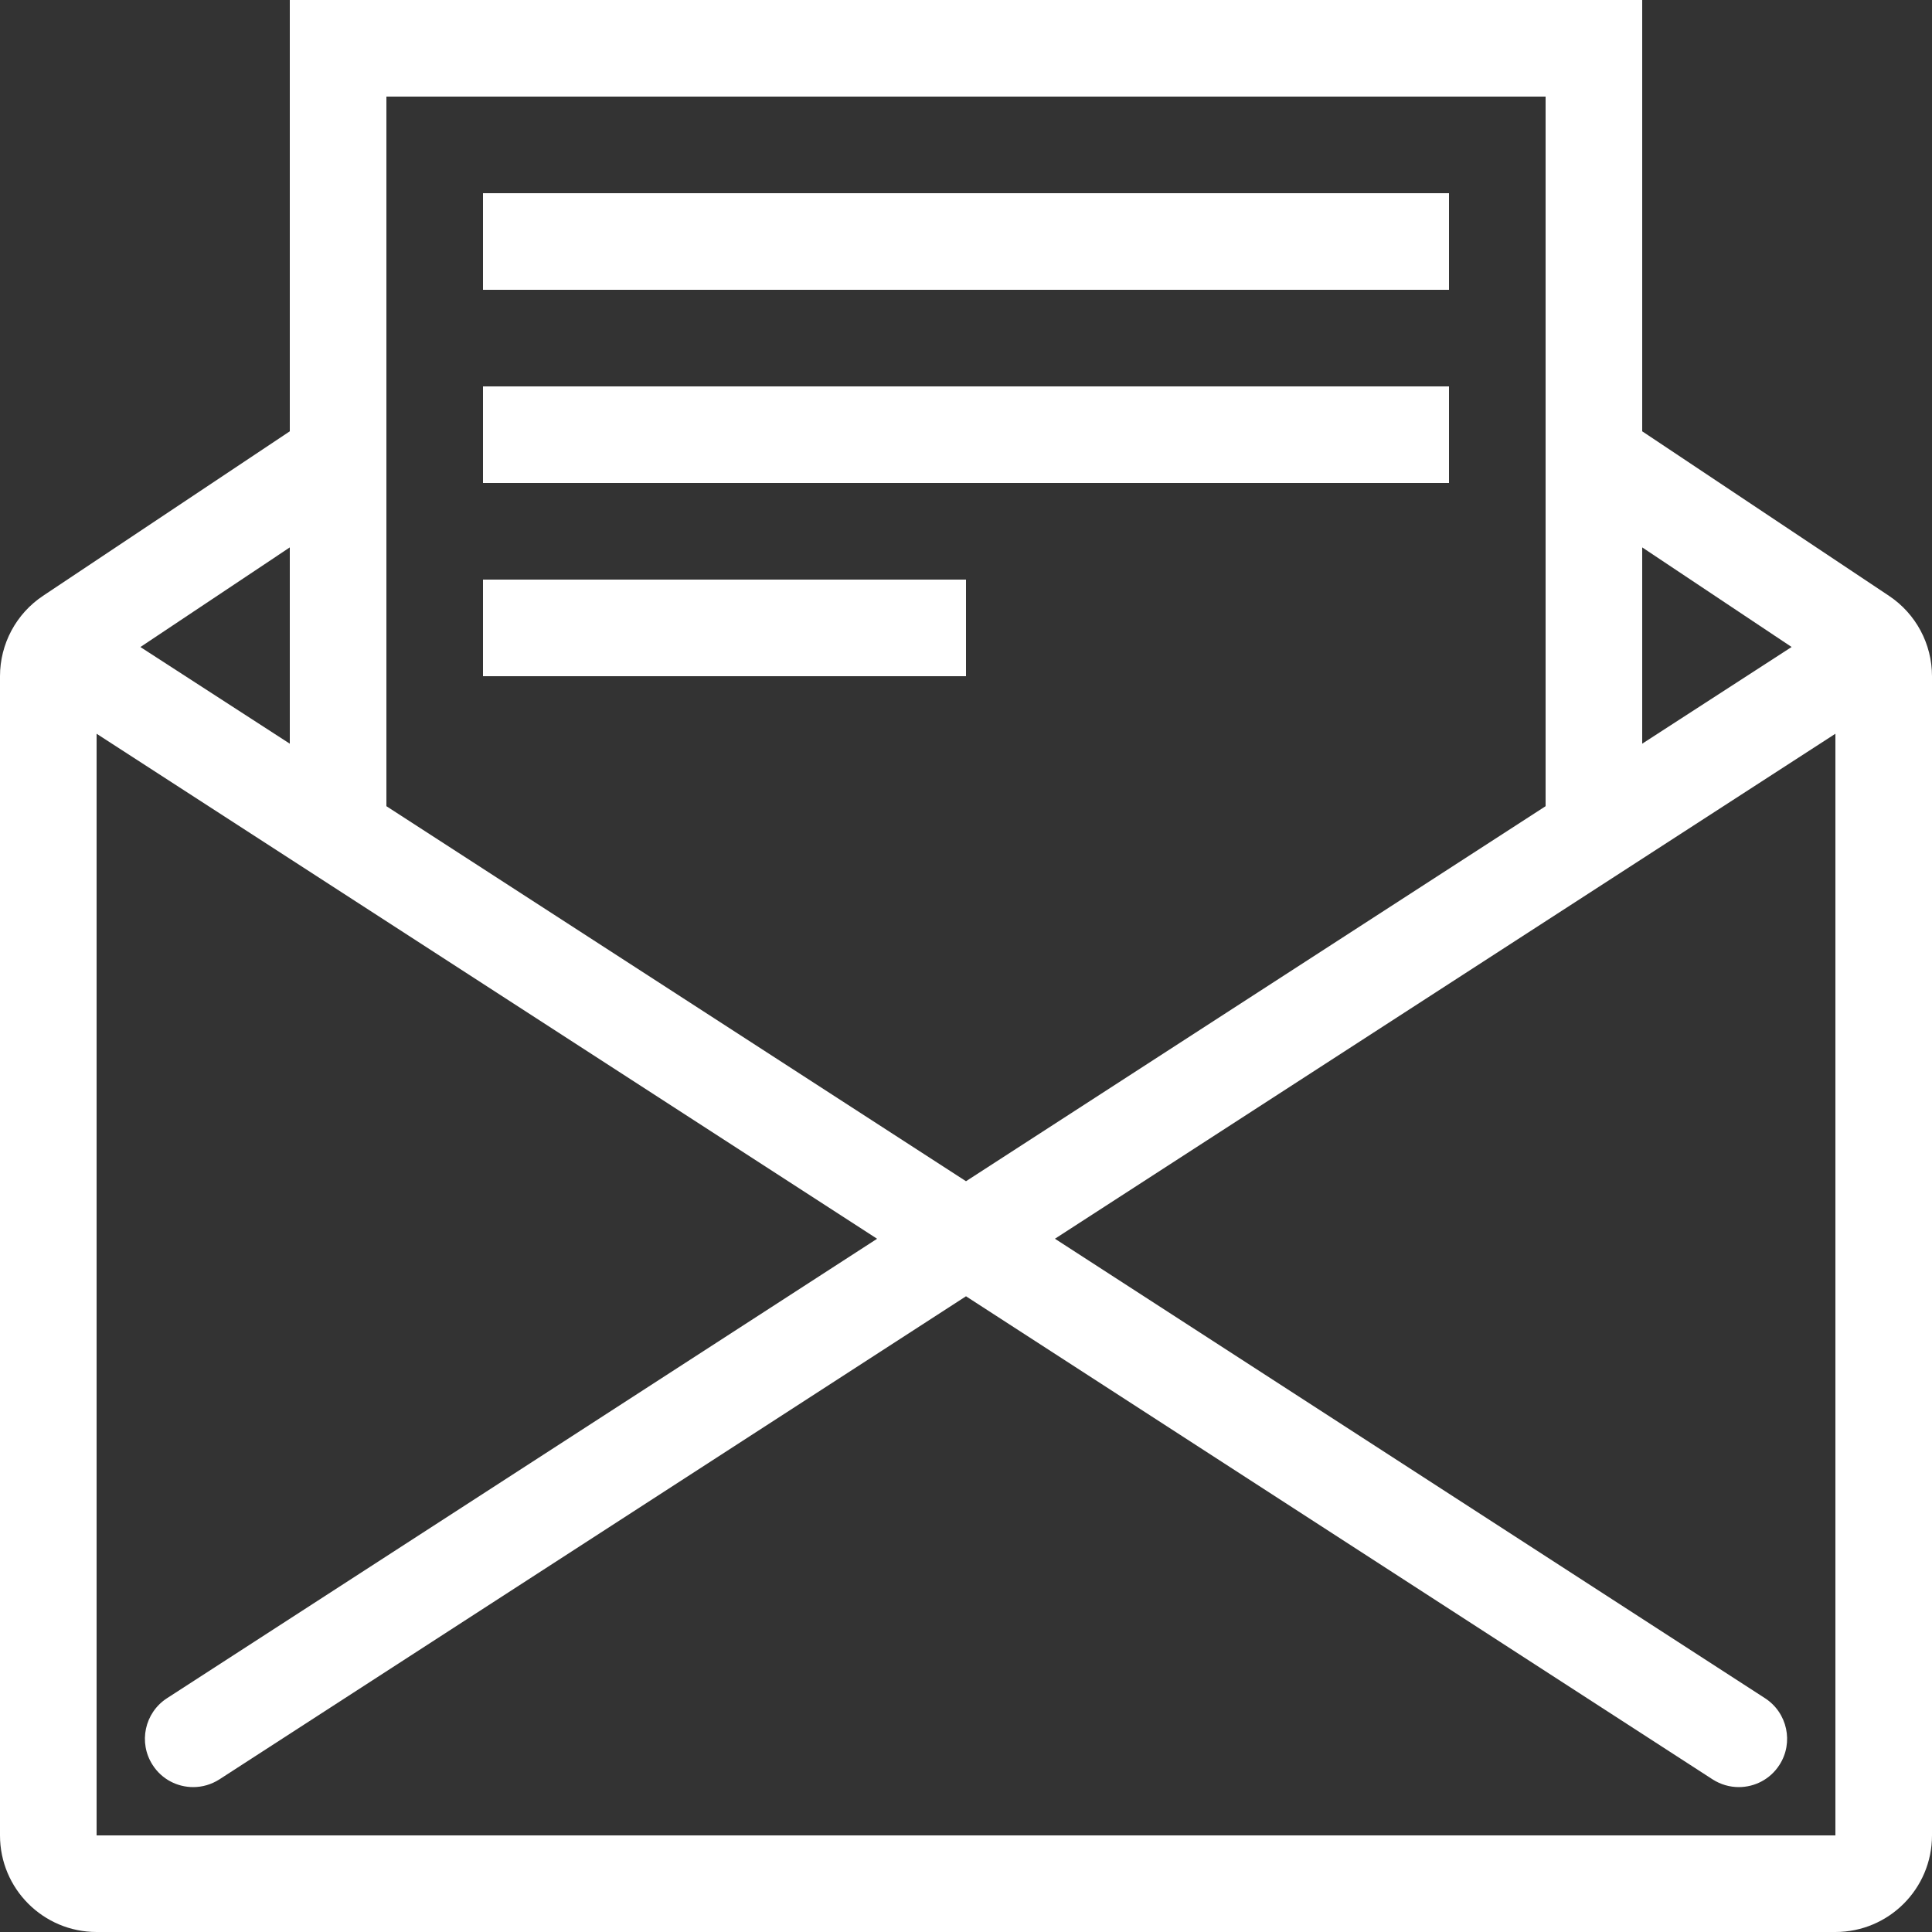 <?xml version="1.0" encoding="utf-8"?>
<!-- Generator: Adobe Illustrator 26.0.1, SVG Export Plug-In . SVG Version: 6.00 Build 0)  -->
<svg version="1.1" id="Layer_1" xmlns="http://www.w3.org/2000/svg" xmlns:xlink="http://www.w3.org/1999/xlink" x="0px" y="0px"
	 viewBox="0 0 600 600" style="enable-background:new 0 0 600 600;" xml:space="preserve">
<rect x="0" y="0" width="600" height="600" fill="#333333" stroke="none"/>
<style type="text/css">
	.st0{fill:#FFFFFF;}
</style>
<g>
	<g>
		<path class="st0" d="M586.639,185.04L510,133.95V0H90v133.95l-76.639,51.09C5.01,190.6,0,199.97,0,210v360c0,16.57,13.43,30,30,30
			h540c16.57,0,30-13.43,30-30V210C600,199.97,594.99,190.6,586.639,185.04z M510,170l46.4,30.93L510,230.96V170z M120,30h360
			v220.37L300,366.84L120,250.37C120,250.37,120,30,120,30z M90,170v60.96l-46.4-30.02L90,170z M570,570H30V227.87l242.389,156.84
			L51.86,527.4c-6.96,4.51-8.95,13.8-4.45,20.74c2.861,4.46,7.68,6.86,12.6,6.86c2.8,0,5.61-0.79,8.13-2.4L300,402.57L531.86,552.6
			c2.52,1.61,5.33,2.4,8.13,2.4c4.92,0,9.74-2.4,12.611-6.86c4.5-6.94,2.5-16.23-4.45-20.74L327.62,384.7L570,227.87V570z"/>
	</g>
</g>
<g>
	<g>
		<rect x="150" y="60" class="st0" width="300" height="30"/>
	</g>
</g>
<g>
	<g>
		<rect x="150" y="120" class="st0" width="300" height="30"/>
	</g>
</g>
<g>
	<g>
		<rect x="150" y="180" class="st0" width="150" height="30"/>
	</g>
</g>
</svg>
